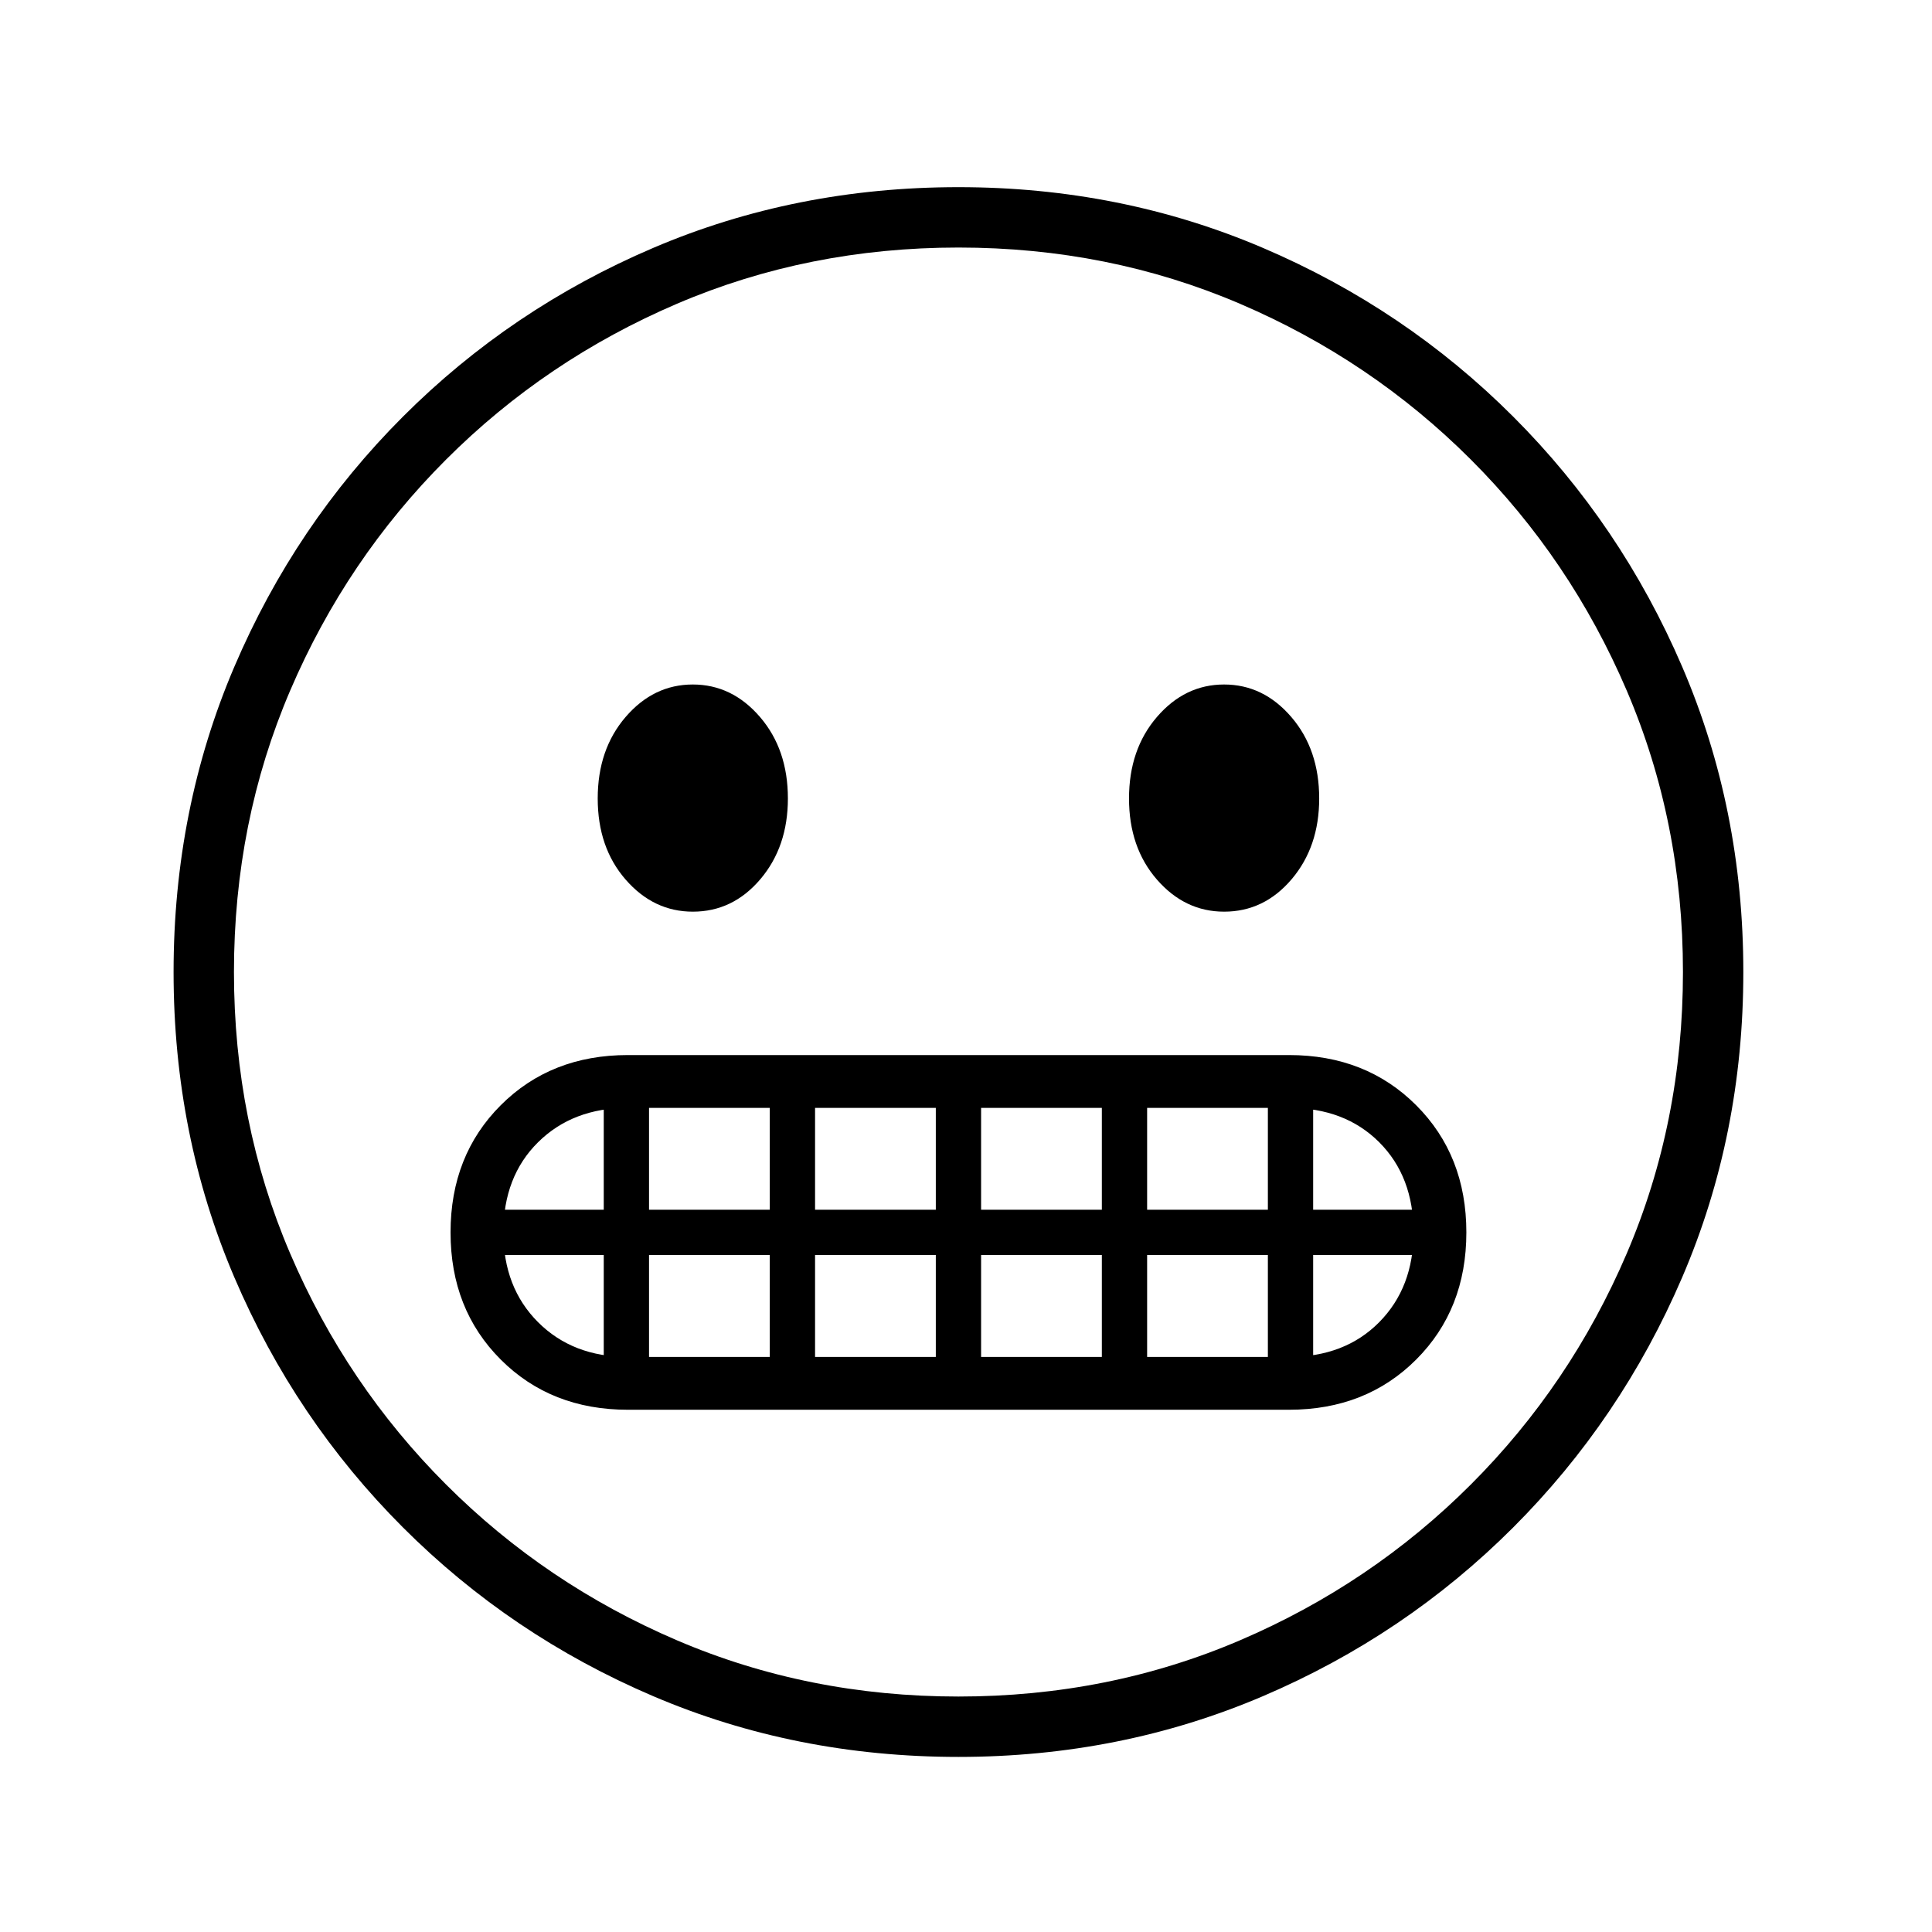<?xml version="1.0" standalone="no"?>
<!DOCTYPE svg PUBLIC "-//W3C//DTD SVG 1.1//EN" "http://www.w3.org/Graphics/SVG/1.1/DTD/svg11.dtd" >
<svg xmlns="http://www.w3.org/2000/svg" xmlns:xlink="http://www.w3.org/1999/xlink" version="1.1" viewBox="30 -350 2560 2560">
   <path fill="currentColor"
d="M1300 1978q-216 0 -404.5 -80.5t-331.5 -223.5t-223.5 -331.5t-80.5 -404.5t80.5 -404.5t223.5 -331.5t331.5 -223.5t404.5 -80.5q215 0 403.5 80.5t331.5 223.5t224 331.5t81 404.5t-81 404.5t-224 331.5t-331.5 223.5t-403.5 80.5zM830 1482h60v-400h-60v400z
M1050 1482h60v-400h-60v400zM862 1518h876q102 0 168.5 -66.5t66.5 -168.5t-66.5 -168.5t-168.5 -66.5h-876q-102 0 -168.5 66.5t-66.5 168.5t66.5 168.5t168.5 66.5zM862 1448q-73 0 -119 -46t-46 -119q0 -74 46 -119.5t119 -45.5h876q74 0 119.5 45.5t45.5 119.5
q0 73 -45.5 119t-119.5 46h-876zM672 1313h1256v-60h-1256v60zM1270 1482h60v-400h-60v400zM948 858q-52 0 -89 -42.5t-37 -107.5t37 -108t89 -43t89 43t37 108q0 64 -36.5 107t-89.5 43zM1490 1482h60v-400h-60v400zM1300 1898q199 0 373 -74.5t306 -206.5t206.5 -306
t74.5 -373t-74.5 -373t-206.5 -306t-306 -206.5t-373 -74.5t-373 74.5t-306 206.5t-206.5 306t-74.5 373t74.5 373t206.5 306t306 206.5t373 74.5zM1710 1482h60v-400h-60v400zM1652 858q-52 0 -89 -42.5t-37 -107.5t37 -108t89 -43t89 43t37 108q0 64 -36.5 107t-89.5 43z
" />
</svg>
